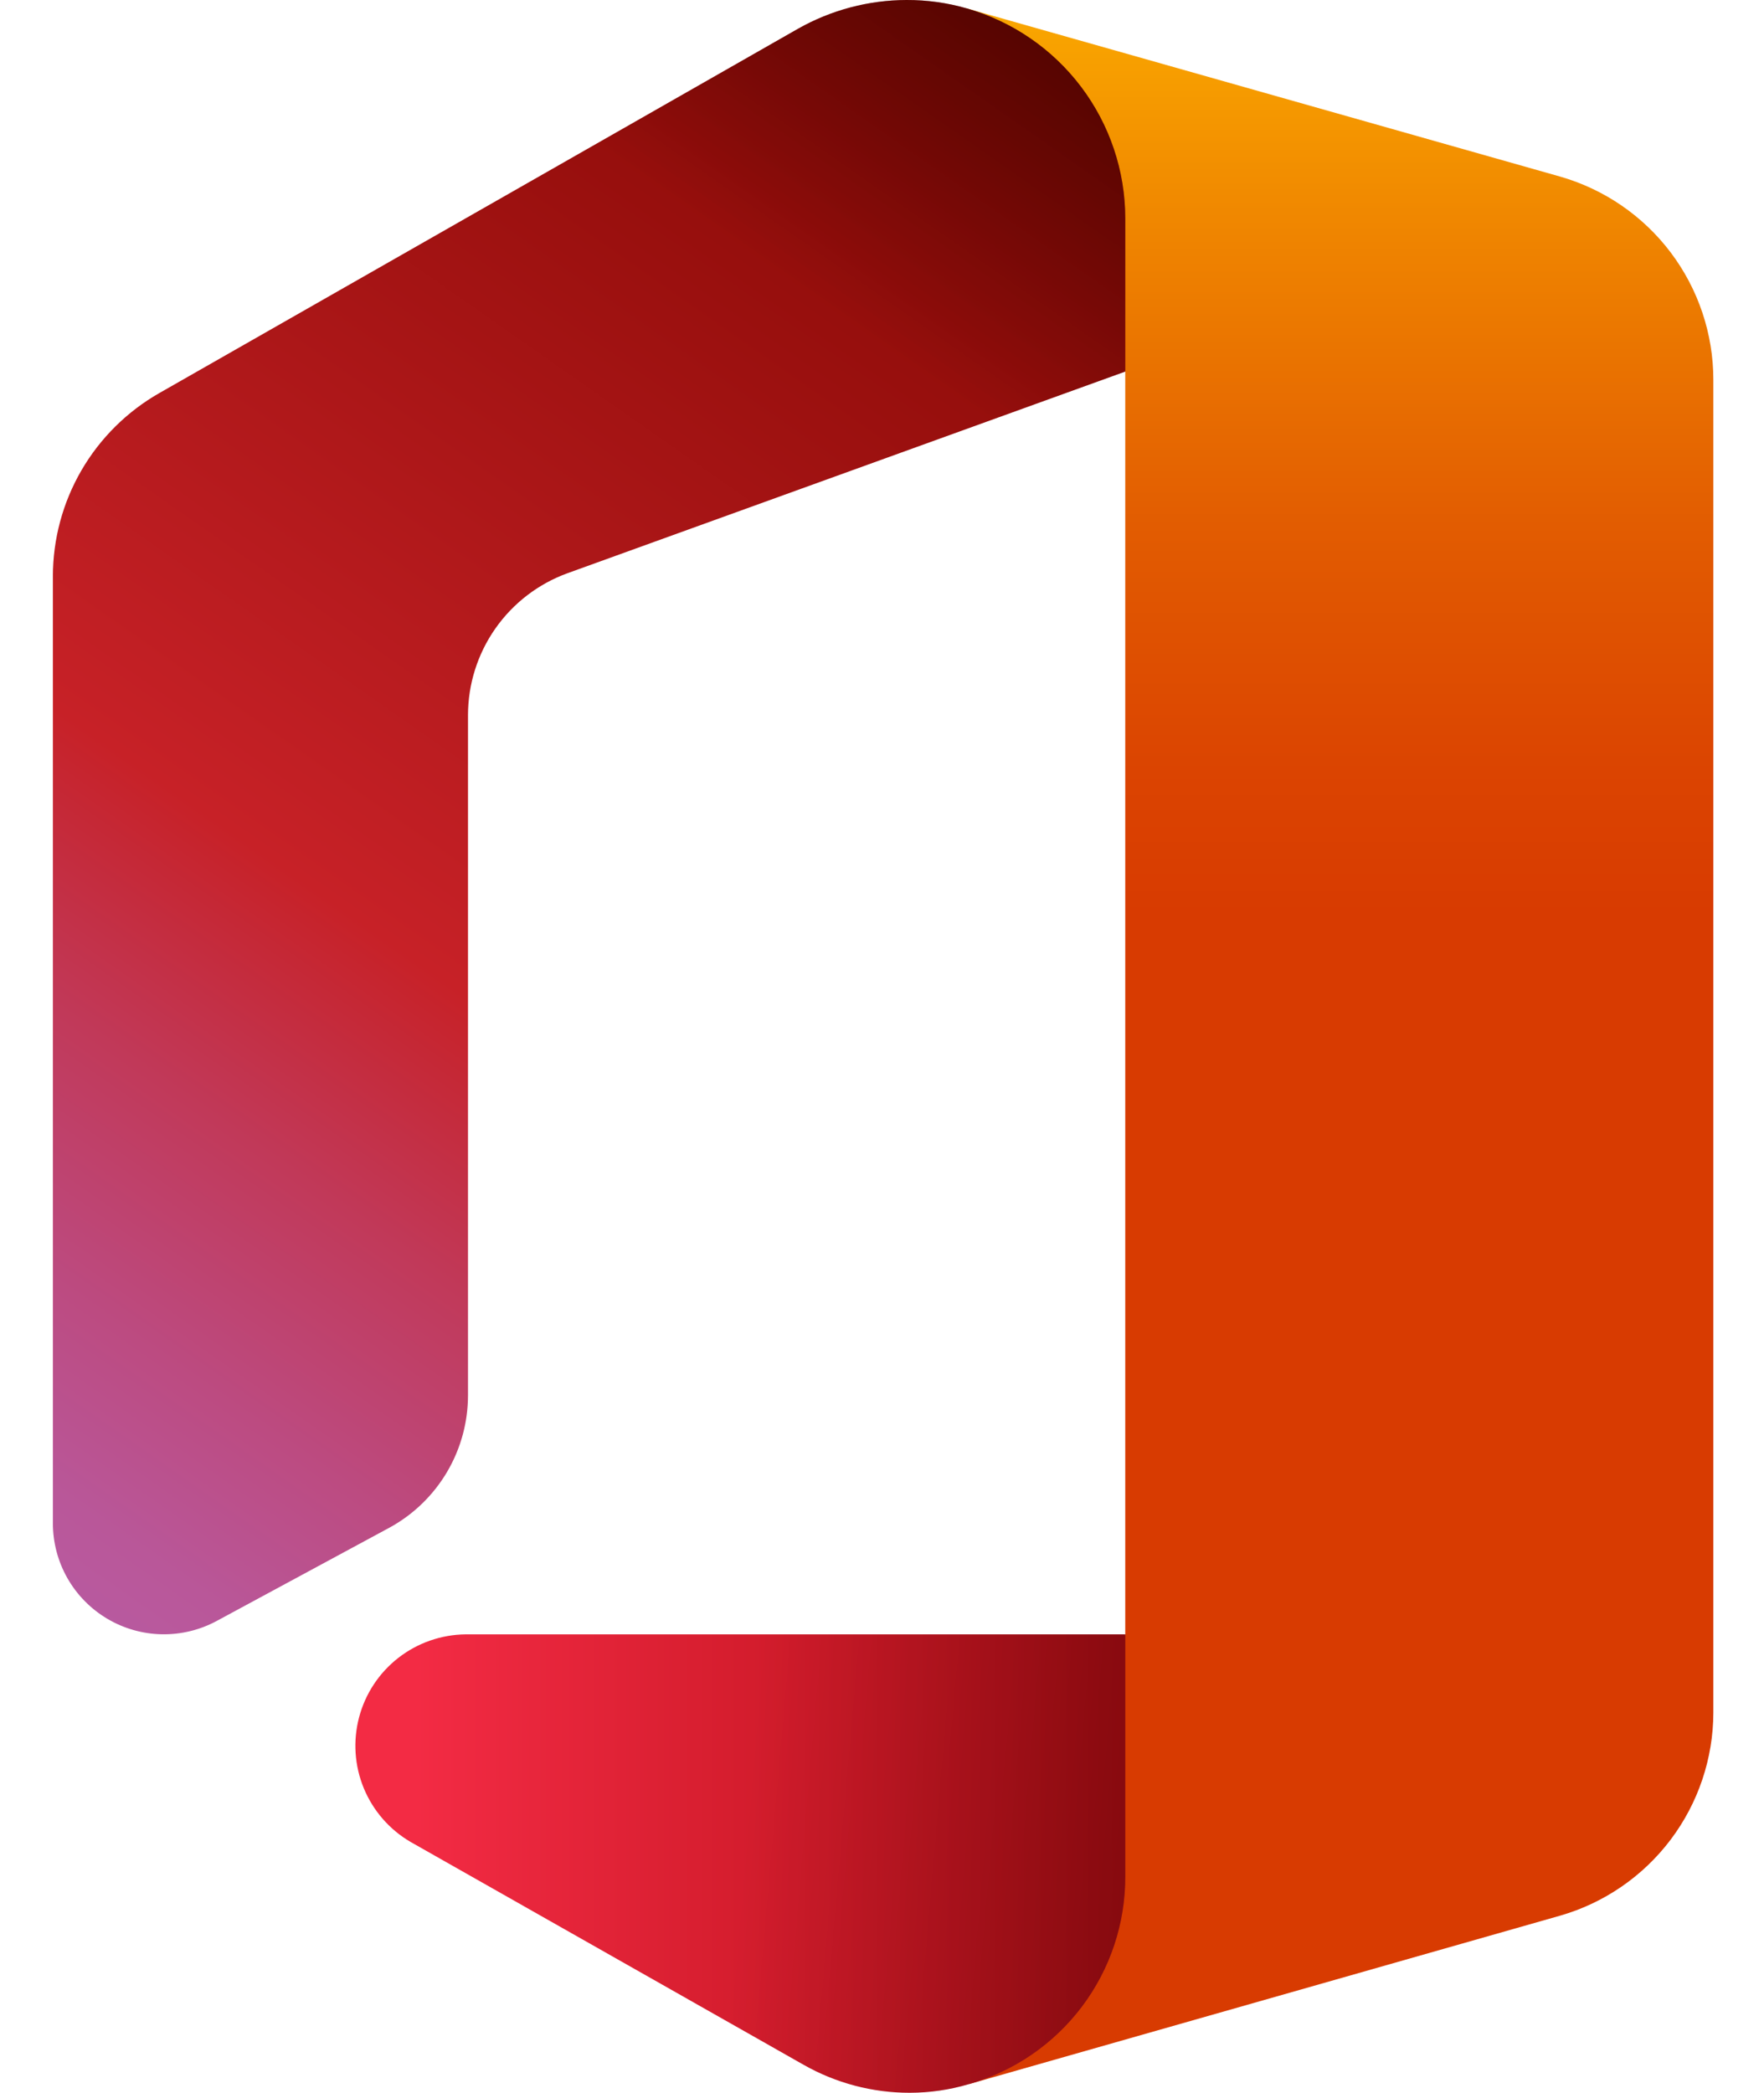 <svg width="59" height="70" viewBox="0 0 59 70" fill="none" xmlns="http://www.w3.org/2000/svg">
<path d="M32.325 0.279L37.636 12.428V54.66L32.406 69.701L52.18 64.067C53.655 63.643 54.952 62.751 55.877 61.526C56.801 60.301 57.303 58.809 57.306 57.275V12.706C57.306 11.167 56.805 9.67 55.878 8.442C54.951 7.215 53.648 6.323 52.168 5.902L32.325 0.279Z" fill="url(#paint0_linear_989_33849)"/>
<path d="M7.253 54.208L13.038 51.084C13.832 50.648 14.493 50.006 14.953 49.227C15.413 48.447 15.655 47.558 15.653 46.652V23.916C15.654 22.881 15.973 21.87 16.567 21.022C17.161 20.174 18.001 19.528 18.974 19.173L37.637 12.427V7.301C37.635 5.713 37.115 4.168 36.157 2.901C35.199 1.634 33.854 0.713 32.326 0.278C31.675 0.091 31.001 -0.002 30.324 0C29.051 0.003 27.8 0.334 26.691 0.961L5.332 13.144C4.25 13.761 3.35 14.653 2.724 15.73C2.098 16.808 1.769 18.031 1.769 19.277V50.933C1.767 51.578 1.933 52.211 2.25 52.772C2.568 53.333 3.025 53.801 3.579 54.132C4.132 54.462 4.762 54.643 5.406 54.656C6.05 54.669 6.687 54.515 7.253 54.208Z" fill="url(#paint1_linear_989_33849)"/>
<path d="M7.253 54.208L13.038 51.084C13.832 50.648 14.493 50.006 14.953 49.227C15.413 48.447 15.655 47.558 15.653 46.652V23.916C15.654 22.881 15.973 21.87 16.567 21.022C17.161 20.174 18.001 19.528 18.974 19.173L37.637 12.427V7.301C37.635 5.713 37.115 4.168 36.157 2.901C35.199 1.634 33.854 0.713 32.326 0.278C31.675 0.091 31.001 -0.002 30.324 0C29.051 0.003 27.8 0.334 26.691 0.961L5.332 13.144C4.25 13.761 3.35 14.653 2.724 15.73C2.098 16.808 1.769 18.031 1.769 19.277V50.933C1.767 51.578 1.933 52.211 2.25 52.772C2.568 53.333 3.025 53.801 3.579 54.132C4.132 54.462 4.762 54.643 5.406 54.656C6.05 54.669 6.687 54.515 7.253 54.208Z" fill="url(#paint2_linear_989_33849)"/>
<path d="M37.637 54.659H15.572C14.757 54.668 13.967 54.944 13.324 55.444C12.681 55.944 12.219 56.642 12.011 57.43C11.802 58.218 11.857 59.053 12.168 59.806C12.479 60.559 13.029 61.19 13.732 61.601L26.876 69.053C27.959 69.668 29.183 69.991 30.428 69.99C31.098 69.989 31.765 69.892 32.407 69.701C33.916 69.272 35.244 68.361 36.188 67.108C37.132 65.855 37.641 64.327 37.637 62.758V54.659Z" fill="url(#paint3_linear_989_33849)"/>
<path d="M37.637 54.659H15.572C14.757 54.668 13.967 54.944 13.324 55.444C12.681 55.944 12.219 56.642 12.011 57.43C11.802 58.218 11.857 59.053 12.168 59.806C12.479 60.559 13.029 61.19 13.732 61.601L26.876 69.053C27.959 69.668 29.183 69.991 30.428 69.99C31.098 69.989 31.765 69.892 32.407 69.701C33.916 69.272 35.244 68.361 36.188 67.108C37.132 65.855 37.641 64.327 37.637 62.758V54.659Z" fill="url(#paint4_linear_989_33849)"/>
<defs>
<linearGradient id="paint0_linear_989_33849" x1="44.81" y1="-3.678" x2="44.81" y2="64.842" gradientUnits="userSpaceOnUse">
<stop stop-color="#FFB900"/>
<stop offset="0.17" stop-color="#EF8400"/>
<stop offset="0.31" stop-color="#E25C01"/>
<stop offset="0.43" stop-color="#DB4401"/>
<stop offset="0.5" stop-color="#D83B01"/>
</linearGradient>
<linearGradient id="paint1_linear_989_33849" x1="32.453" y1="-1.261" x2="-3.832" y2="50.551" gradientUnits="userSpaceOnUse">
<stop stop-color="#800600"/>
<stop offset="0.6" stop-color="#C72127"/>
<stop offset="0.73" stop-color="#C13959"/>
<stop offset="0.85" stop-color="#BC4B81"/>
<stop offset="0.94" stop-color="#B95799"/>
<stop offset="1" stop-color="#B85BA2"/>
</linearGradient>
<linearGradient id="paint2_linear_989_33849" x1="33.194" y1="-2.314" x2="25.511" y2="8.655" gradientUnits="userSpaceOnUse">
<stop stop-opacity="0.4"/>
<stop offset="1" stop-opacity="0"/>
</linearGradient>
<linearGradient id="paint3_linear_989_33849" x1="13.917" y1="62.33" x2="61.287" y2="62.33" gradientUnits="userSpaceOnUse">
<stop stop-color="#F32B44"/>
<stop offset="0.6" stop-color="#A4070A"/>
</linearGradient>
<linearGradient id="paint4_linear_989_33849" x1="46.106" y1="63.395" x2="24.898" y2="61.543" gradientUnits="userSpaceOnUse">
<stop stop-opacity="0.4"/>
<stop offset="1" stop-opacity="0"/>
</linearGradient>
</defs>
</svg>
